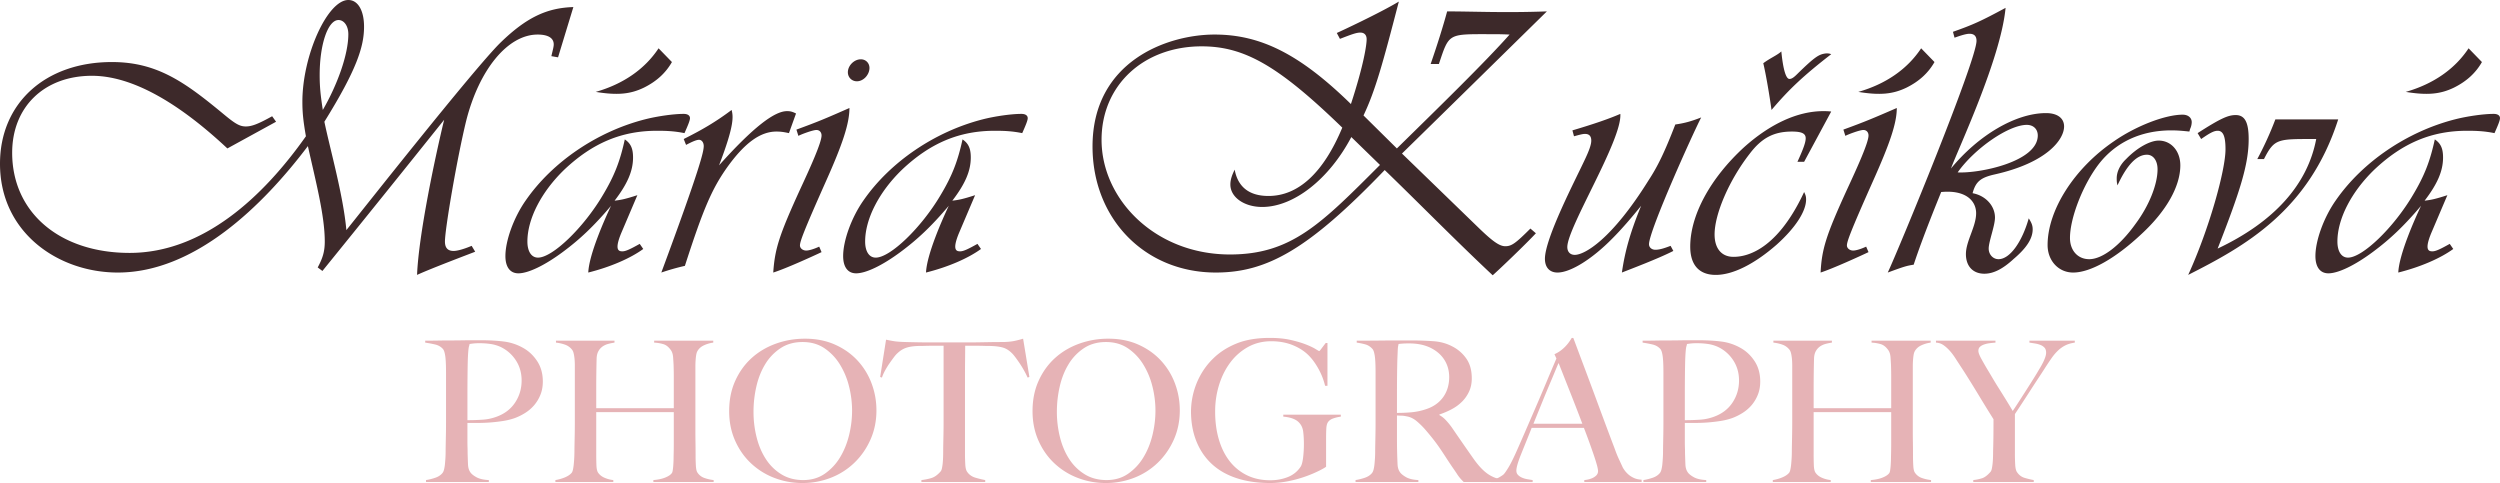 <svg width="414" height="80" viewBox="0 0 414 80" xmlns="http://www.w3.org/2000/svg"><g fill="#3d292a"><path d="M94.948 1.171c-4.422.13-7.804 1.755-12.031 5.853-4.292 4.162-23.867 29.004-25.558 31.085-.52-5.788-2.666-13.266-3.642-17.949 5.333-8.584 6.569-12.421 6.569-15.738C60.286 1.691 59.245 0 57.684 0c-3.446 0-7.609 9.17-7.609 16.844 0 1.755.13 3.121.586 5.722-7.024 9.95-16.974 19.315-29.2 19.315-11.576 0-19.445-6.698-19.445-16.583 0-7.609 5.333-12.747 13.202-12.747 7.934 0 16.323 6.309 22.436 12.031l8.064-4.422-.65-.91c-2.341 1.3-3.382 1.691-4.357 1.691-.976 0-1.691-.391-3.577-1.951-6.438-5.333-11.056-8.715-18.6-8.715C7.479 10.275 0 17.104 0 27.119 0 38.5 9.625 45.133 19.51 45.133c12.746 0 24.062-11.121 31.476-20.941 1.301 5.853 2.796 11.511 2.796 15.803 0 1.626-.325 2.732-1.17 4.292l.78.586a4773.096 4773.096 0 0 0 20.16-25.038c-1.56 6.438-4.227 19.12-4.487 25.688 2.406-1.105 8.975-3.577 9.625-3.837l-.585-.975c-1.236.52-2.342.845-2.992.845-.975 0-1.431-.52-1.431-1.561 0-2.081 2.016-13.852 3.512-19.965C79.34 11.511 84.088 5.723 89.03 5.723c1.756 0 2.667.585 2.667 1.626 0 .39-.131.845-.391 1.951l1.106.195 2.536-8.324ZM53.457 18.209c-.39-2.536-.52-3.902-.52-5.788 0-5.072 1.366-9.104 3.121-9.104.911 0 1.626.975 1.626 2.341 0 3.382-1.821 8.389-4.227 12.551ZM105.939 40.385c-1.626.911-2.341 1.236-2.862 1.236-.585 0-1.43-.13-.13-3.187l2.602-6.113c-2.016.651-2.667.781-3.772.911 2.146-2.797 3.056-4.943 3.056-7.154 0-1.496-.39-2.341-1.366-2.991-.78 3.577-1.69 5.983-3.641 9.234-3.187 5.398-8.325 10.341-10.731 10.341-1.105 0-1.756-1.041-1.756-2.667 0-3.707 2.276-8.194 6.113-11.901 4.683-4.422 9.495-6.438 15.348-6.438 1.691 0 2.927.065 4.552.39.521-1.17.911-2.081.911-2.471 0-.455-.39-.715-1.041-.715-1.69 0-4.422.39-6.438.91-7.869 2.016-15.283 7.024-19.705 13.397-2.016 2.861-3.382 6.698-3.382 9.235 0 1.82.781 2.861 2.147 2.861 1.625 0 4.357-1.301 7.413-3.577 2.797-2.081 5.073-4.227 7.934-7.609-1.105 2.341-3.642 8.064-3.772 11.056 3.642-.911 6.959-2.341 9.105-3.902l-.585-.846Zm5.332-30.11-2.211-2.276c-2.276 3.447-5.853 5.918-10.405 7.219 3.577.585 5.723.39 7.999-.716 2.081-1.04 3.577-2.406 4.617-4.227ZM131.822 18.795c-.65-.326-.976-.391-1.496-.391-2.081 0-5.593 2.667-11.251 8.975 2.602-6.764 2.342-8.129 2.081-9.17-2.601 1.951-4.812 3.252-7.934 4.813l.391.975c1.105-.585 1.756-.845 2.146-.845.455 0 .78.455.78 1.04 0 .911-.585 3.577-7.023 20.941a38.349 38.349 0 0 1 3.902-1.106c3.056-9.494 4.487-12.746 6.958-16.258 2.927-4.097 5.528-5.983 8.194-5.983.716 0 1.171.065 2.081.26l1.171-3.251ZM140.666 17.884c-3.837 1.691-5.202 2.276-8.779 3.577l.325 1.04c.325-.195 2.341-.975 2.992-.975.52 0 .845.39.845.91 0 1.171-1.821 5.203-3.512 8.845-3.512 7.674-4.227 9.95-4.487 13.852 2.081-.65 6.633-2.731 7.999-3.382l-.39-.91c-.976.455-1.756.65-2.146.65-.586 0-1.041-.39-1.041-.845 0-.651.585-2.277 4.292-10.601 2.797-6.243 3.902-9.625 3.902-12.161Zm3.317-6.633c0-.781-.585-1.431-1.431-1.431-1.105 0-2.146 1.041-2.146 2.146 0 .845.651 1.496 1.496 1.496 1.106 0 2.081-1.106 2.081-2.211ZM161.867 40.385c-1.626.911-2.341 1.236-2.861 1.236-.586 0-1.431-.13-.13-3.187l2.601-6.113c-2.016.651-2.666.781-3.772.911 2.146-2.797 3.057-4.943 3.057-7.154 0-1.496-.391-2.341-1.366-2.991-.781 3.577-1.691 5.983-3.642 9.234-3.187 5.398-8.324 10.341-10.73 10.341-1.106 0-1.756-1.041-1.756-2.667 0-3.707 2.276-8.194 6.113-11.901 4.682-4.422 9.495-6.438 15.348-6.438 1.69 0 2.926.065 4.552.39.52-1.17.91-2.081.91-2.471 0-.455-.39-.715-1.04-.715-1.691 0-4.422.39-6.438.91-7.869 2.016-15.283 7.024-19.705 13.397-2.016 2.861-3.382 6.698-3.382 9.235 0 1.82.78 2.861 2.146 2.861 1.626 0 4.357-1.301 7.414-3.577 2.796-2.081 5.072-4.227 7.934-7.609-1.106 2.341-3.642 8.064-3.772 11.056 3.642-.911 6.958-2.341 9.104-3.902l-.585-.846ZM256.165 1.886c-7.089.26-12.161 0-16.518 0-.651 2.406-1.626 5.528-2.732 8.714h1.366c1.691-5.072 1.496-4.942 8.259-4.942 1.171 0 2.016 0 3.447.065-4.032 4.552-11.771 12.096-18.665 18.859l-5.527-5.462c1.951-4.097 3.186-8.585 5.853-18.86-3.252 1.951-9.69 4.943-10.276 5.203l.521.975c2.016-.78 2.731-1.04 3.381-1.04.651 0 1.041.39 1.041 1.105 0 .911-.455 4.162-2.602 10.731-8.389-8.194-14.892-11.511-22.566-11.511-7.934 0-20.225 4.487-20.225 18.534 0 11.966 8.649 20.876 20.42 20.876 8.454 0 15.348-3.837 27.964-16.974 5.268 5.073 11.771 11.706 17.884 17.429 1.106-.975 5.398-5.072 7.154-6.958l-.91-.781c-2.472 2.471-3.122 2.927-4.163 2.927-.975 0-2.146-.846-4.552-3.187l-12.551-12.161c5.463-5.333 20.485-20.095 23.997-23.542Zm-27.639 25.428c-9.69 9.69-14.633 14.827-24.843 14.827-12.421 0-21.265-9.169-21.265-18.989 0-9.04 6.958-15.478 16.583-15.478 7.089 0 12.746 3.252 23.282 13.462-3.122 7.479-7.284 11.315-12.226 11.315-3.187 0-5.073-1.495-5.593-4.357-.521 1.041-.716 1.756-.716 2.472 0 2.081 2.277 3.706 5.268 3.706 5.203 0 11.056-4.552 14.763-11.575l4.747 4.617ZM281.723 19.445c-1.821.715-2.927.975-4.292 1.17-1.756 4.553-2.927 6.959-4.423 9.235-6.113 9.82-10.6 12.356-12.226 12.356-.78 0-1.235-.52-1.235-1.3 0-3.252 9.104-17.754 8.779-22.046-1.951.845-4.422 1.69-7.934 2.731l.26.975c.976-.26 1.431-.39 1.821-.39.716 0 1.041.39 1.041 1.106 0 .65-.325 1.626-1.236 3.512-1.431 3.056-6.438 12.681-6.438 16.063 0 1.43.78 2.276 2.081 2.276 2.146 0 5.723-2.211 9.104-5.658 1.496-1.496 3.122-3.382 4.748-5.398-1.756 4.292-2.666 7.414-3.187 11.056 1.301-.52 5.983-2.276 8.52-3.577l-.456-.845c-1.17.455-1.886.65-2.536.65-.585 0-1.04-.39-1.04-.91 0-2.277 7.413-18.665 8.649-21.006ZM303.249 18.469c-.585-.065-1.041-.065-1.301-.065-4.227 0-8.779 2.081-13.137 5.983-5.592 5.138-8.909 11.251-8.909 16.454 0 2.991 1.431 4.682 4.227 4.682 2.862 0 6.438-1.821 10.08-5.007 3.122-2.797 4.878-5.528 4.878-7.479 0-.455-.065-.716-.325-1.236-4.813 10.34-10.211 10.731-11.706 10.731-1.951 0-3.122-1.366-3.122-3.707 0-3.382 2.406-8.975 5.788-13.332 2.016-2.666 4.032-3.707 7.024-3.707 1.625 0 2.276.325 2.276 1.106 0 .65-.325 1.625-1.366 3.902h1.106l4.487-8.325ZM314.109 17.884c-3.902 1.691-5.267 2.276-8.844 3.577l.325 1.04c.325-.195 2.341-.975 2.992-.975.52 0 .845.39.845.91 0 1.171-1.821 5.203-3.512 8.845-3.512 7.674-4.227 9.95-4.422 13.852 2.016-.65 6.568-2.731 7.934-3.382l-.39-.91c-.976.455-1.756.65-2.146.65-.586 0-1.041-.39-1.041-.845 0-.651.585-2.277 4.292-10.601 2.797-6.243 3.967-9.625 3.967-12.161Zm6.243-7.609-2.211-2.276c-2.276 3.447-5.853 5.918-10.405 7.219 3.577.585 5.723.39 7.999-.716 2.081-1.04 3.577-2.406 4.617-4.227ZM326.661 31.996c.52-1.951 1.365-2.601 3.707-3.121 8.649-1.951 11.445-5.788 11.445-7.934 0-1.366-1.105-2.211-2.991-2.211-5.008 0-11.186 3.641-15.738 9.169 1.04-2.926 8.259-18.144 9.039-26.598-4.097 2.211-5.397 2.796-8.714 3.967l.26.975c.39-.13 1.756-.65 2.471-.65.781 0 1.171.39 1.171 1.17 0 3.252-12.811 34.338-14.697 38.37 2.666-.976 3.056-1.106 4.292-1.301 1.496-4.552 4.032-10.73 4.552-12.031 4.032-.39 5.788 1.431 5.788 3.512 0 2.211-1.691 4.617-1.691 6.763 0 2.016 1.171 3.252 3.057 3.252 1.495 0 3.056-.78 4.877-2.471 2.146-1.821 3.122-3.382 3.122-4.878 0-.65-.195-1.105-.651-1.821-1.105 3.902-3.121 6.764-5.007 6.764-.911 0-1.626-.781-1.626-1.756 0-1.171 1.041-3.772 1.041-5.138 0-1.951-1.561-3.642-3.707-4.032Zm-2.472-3.447c2.797-3.967 8.455-7.869 11.446-7.869 1.106 0 1.821.716 1.821 1.756 0 4.358-9.69 6.309-13.267 6.113ZM362.559 21.786l.13-.455c.195-.39.26-.846.26-1.106 0-.715-.585-1.235-1.496-1.235-2.926 0-7.739 1.886-11.315 4.357-6.634 4.487-11.056 11.446-11.056 17.234 0 2.601 1.821 4.552 4.227 4.552 2.862 0 7.024-2.341 11.316-6.373 4.162-3.837 6.438-7.934 6.438-11.381 0-2.341-1.496-4.097-3.577-4.097-1.43 0-3.576 1.17-5.397 3.056-1.041.976-1.561 2.146-1.561 3.187 0 .39 0 .65.13 1.171 1.561-3.382 3.186-5.073 4.877-5.073 1.041 0 1.756.975 1.756 2.406 0 2.471-1.365 5.983-3.642 9.04-2.601 3.642-5.527 5.853-7.674 5.853-1.885 0-3.186-1.431-3.186-3.512 0-3.317 2.146-8.844 4.812-12.291 2.797-3.577 6.959-5.528 11.966-5.528.976 0 1.756.065 2.992.195ZM376.801 19.77a55.579 55.579 0 0 1-2.991 6.568h1.105c1.756-3.446 2.276-3.316 8.65-3.316-1.431 7.544-6.959 13.722-16.324 18.144 3.707-9.495 5.138-13.917 5.138-18.144 0-2.797-.65-3.967-2.146-3.967-1.236 0-2.471.52-6.308 2.991l.585.976c1.496-1.041 2.146-1.366 2.731-1.366.911 0 1.301.91 1.301 3.057 0 3.511-2.731 13.266-6.178 20.81 9.234-4.682 19.965-10.535 24.842-25.753h-10.405ZM405.676 40.385c-1.626.911-2.341 1.236-2.862 1.236-.585 0-1.43-.13-.13-3.187l2.602-6.113c-2.016.651-2.667.781-3.772.911 2.146-2.797 3.056-4.943 3.056-7.154 0-1.496-.39-2.341-1.365-2.991-.781 3.577-1.691 5.983-3.642 9.234-3.187 5.398-8.325 10.341-10.731 10.341-1.105 0-1.756-1.041-1.756-2.667 0-3.707 2.276-8.194 6.113-11.901 4.683-4.422 9.495-6.438 15.348-6.438 1.691 0 2.927.065 4.553.39.52-1.17.91-2.081.91-2.471 0-.455-.39-.715-1.041-.715-1.69 0-4.422.39-6.438.91-7.869 2.016-15.283 7.024-19.705 13.397-2.016 2.861-3.382 6.698-3.382 9.235 0 1.82.781 2.861 2.147 2.861 1.625 0 4.357-1.301 7.413-3.577 2.797-2.081 5.073-4.227 7.934-7.609-1.105 2.341-3.641 8.064-3.772 11.056 3.642-.911 6.959-2.341 9.105-3.902l-.585-.846Zm5.332-30.11-2.211-2.276c-2.276 3.447-5.853 5.918-10.405 7.219 3.577.585 5.723.39 7.999-.716 2.081-1.04 3.577-2.406 4.617-4.227ZM293.364 18.209c2.861-3.382 5.268-5.658 9.885-9.235-.325-.13-.52-.13-.845-.13-1.171.13-1.821.521-4.748 3.382-.52.52-.91.845-1.3.845-.846.065-1.236-3.186-1.366-4.552-.716.65-1.756 1.041-2.992 1.951.456 1.886 1.041 5.398 1.366 7.739Z"/></g><g fill="#e6b3b6"><path d="M89.892 63.176c0-1.301-.314-2.428-.943-3.382-.629-.954-1.42-1.691-2.374-2.211a8.61 8.61 0 0 0-3.121-1.024c-1.106-.141-2.374-.212-3.805-.212h-1.463c-.564 0-1.165.006-1.805.017-.639.01-1.284.016-1.934.016-.651 0-1.252.005-1.805.016-.553.011-1.035.016-1.447.016h-.781v.326c.586.086 1.133.189 1.643.308.509.12.926.353 1.251.7.131.13.233.341.309.634.076.292.13.617.163.975.032.358.054.737.065 1.138.011.401.016.797.016 1.187v8.227c0 .65-.005 1.284-.016 1.902a512.01 512.01 0 0 1-.033 1.707c-.01.52-.016.932-.016 1.236 0 .347-.011.704-.032 1.073-.022.368-.049.715-.082 1.04a6.104 6.104 0 0 1-.146.878c-.065.26-.152.455-.26.586-.282.346-.672.606-1.171.78a9.2 9.2 0 0 1-1.56.39v.325H80.95v-.325c-.889-.043-1.583-.206-2.081-.488-.499-.281-.835-.563-1.008-.845-.217-.325-.336-.737-.358-1.236-.022-.498-.043-1.094-.065-1.788 0-.369-.005-.71-.016-1.024a29.538 29.538 0 0 1-.016-1.025v-3.056h1.755a27.017 27.017 0 0 0 4.163-.325 10.75 10.75 0 0 0 1.951-.488 9.154 9.154 0 0 0 1.723-.862 6.466 6.466 0 0 0 1.479-1.284 6.196 6.196 0 0 0 1.025-1.724c.26-.65.39-1.376.39-2.178Zm-3.512-.163c0 1.366-.368 2.596-1.105 3.691-.738 1.095-1.8 1.88-3.187 2.357a8.151 8.151 0 0 1-2.179.439c-.78.054-1.615.082-2.503.082v-4.163c0-1.04.005-2.102.016-3.186s.027-2.005.049-2.764c.021-.499.043-.883.065-1.154.021-.271.043-.483.065-.634.021-.152.048-.277.081-.374.032-.098.06-.212.081-.342.152-.022.352-.049.602-.081a8.594 8.594 0 0 1 1.057-.049c.628 0 1.235.043 1.82.13a6.092 6.092 0 0 1 1.659.488 6.143 6.143 0 0 1 2.52 2.211c.639.976.959 2.092.959 3.349ZM118.181 79.824v-.325a6.833 6.833 0 0 1-1.561-.358 2.234 2.234 0 0 1-1.138-.91c-.13-.195-.211-.558-.244-1.089a29.07 29.07 0 0 1-.048-1.74c0-.78-.006-1.496-.017-2.146-.01-.65-.016-1.279-.016-1.886V60.737c0-.347.011-.688.033-1.024.021-.336.054-.64.097-.911.044-.271.109-.482.195-.634.239-.433.607-.764 1.106-.991a5.207 5.207 0 0 1 1.528-.439v-.326h-9.787v.326c.498.021.997.103 1.495.243.499.141.943.504 1.334 1.09.173.282.276.645.309 1.089.032.444.059.873.081 1.284.022.716.032 1.355.032 1.919v5.235H98.736v-3.284a201.756 201.756 0 0 1 .065-4.975c.022-.499.13-.911.326-1.236a2.31 2.31 0 0 1 .715-.764c.282-.184.596-.32.943-.406a9.54 9.54 0 0 1 .975-.195v-.326h-9.69v.326a6.573 6.573 0 0 1 1.512.341 2.57 2.57 0 0 1 1.122.797c.13.151.228.363.293.634.065.271.114.574.146.91.033.336.049.699.049 1.089v9.398c0 .65-.005 1.284-.016 1.902a512.01 512.01 0 0 1-.033 1.707c-.011.52-.016.932-.016 1.236a23.25 23.25 0 0 1-.114 2.146 7.613 7.613 0 0 1-.13.861c-.054.25-.125.429-.211.537-.26.303-.64.558-1.138.764a6.969 6.969 0 0 1-1.561.439v.325h9.592v-.325a4.885 4.885 0 0 1-1.398-.358c-.477-.195-.845-.476-1.106-.845-.173-.238-.27-.65-.292-1.236a48.498 48.498 0 0 1-.033-1.821v-6.991h12.844v5.138c0 .759-.01 1.496-.032 2.211a19.554 19.554 0 0 1-.065 1.626c-.022.26-.049.488-.081.683-.033.195-.071.325-.114.39-.174.282-.531.537-1.073.764-.542.228-1.214.374-2.016.439v.325h9.982ZM145.137 67.956c0-1.561-.271-3.057-.813-4.488a11.452 11.452 0 0 0-2.341-3.788c-1.019-1.094-2.26-1.967-3.723-2.617-1.463-.651-3.116-.976-4.959-.976-1.69 0-3.3.277-4.828.829-1.529.553-2.862 1.344-4 2.374s-2.043 2.287-2.715 3.772c-.672 1.485-1.008 3.16-1.008 5.024 0 1.756.32 3.365.959 4.829.64 1.463 1.512 2.72 2.618 3.771a11.71 11.71 0 0 0 3.869 2.439 12.77 12.77 0 0 0 4.683.862 12.79 12.79 0 0 0 4.731-.878 11.696 11.696 0 0 0 3.902-2.504c1.116-1.084 2-2.363 2.65-3.837.65-1.474.975-3.078.975-4.812Zm-4.032.032c0 1.366-.168 2.732-.504 4.097-.336 1.366-.84 2.596-1.512 3.691a8.79 8.79 0 0 1-2.52 2.683c-1.008.693-2.195 1.04-3.56 1.04-1.366 0-2.564-.314-3.593-.943a8.085 8.085 0 0 1-2.569-2.504c-.683-1.04-1.198-2.243-1.545-3.609a17.236 17.236 0 0 1-.52-4.26c0-1.409.157-2.801.472-4.178.314-1.377.802-2.607 1.463-3.691a8.348 8.348 0 0 1 2.536-2.65c1.03-.683 2.249-1.024 3.658-1.024 1.388 0 2.591.341 3.609 1.024a8.709 8.709 0 0 1 2.553 2.667 12.65 12.65 0 0 1 1.528 3.658 16.44 16.44 0 0 1 .504 3.999ZM170.468 62.428l-1.041-6.341c-.498.152-.981.277-1.447.374-.466.098-1.057.157-1.772.179-.824 0-1.561.005-2.211.016l-1.886.033c-.607.011-1.236.016-1.886.016h-6.178c-.607 0-1.236-.005-1.886-.016-.65-.011-1.387-.027-2.211-.049-.802-.022-1.415-.065-1.837-.13a23.178 23.178 0 0 1-1.382-.26l-.976 6.178.293.097c.13-.39.309-.791.536-1.203.228-.411.466-.796.716-1.154.249-.358.487-.688.715-.992.228-.303.428-.531.602-.683.455-.433.948-.737 1.479-.91.531-.173 1.209-.271 2.032-.293.412 0 .775-.005 1.09-.016.314-.011.612-.016.894-.016h2.146v12.616c0 .651-.005 1.279-.016 1.886s-.022 1.16-.033 1.659c-.011.498-.016.899-.016 1.203 0 .346-.005.704-.016 1.073-.011.368-.033.71-.065 1.024a7.935 7.935 0 0 1-.13.845c-.055.25-.136.429-.244.537-.499.564-1.008.921-1.529 1.073-.52.152-1.062.26-1.625.325v.325h10.568v-.325a16.41 16.41 0 0 1-1.61-.39c-.596-.174-1.057-.499-1.382-.976-.173-.238-.276-.645-.309-1.219a32.45 32.45 0 0 1-.049-1.805V62.395c0-1.018.006-1.994.017-2.926.01-.932.016-1.669.016-2.211h2.146c.303 0 .607.005.91.016.304.011.662.016 1.073.016.824.022 1.502.103 2.033.244.531.141 1.024.428 1.479.862.174.152.38.385.618.699.238.314.482.656.732 1.024.249.369.493.764.731 1.187.239.423.445.829.618 1.219l.293-.097ZM195.375 67.956c0-1.561-.271-3.057-.813-4.488a11.468 11.468 0 0 0-2.341-3.788c-1.019-1.094-2.26-1.967-3.723-2.617-1.463-.651-3.116-.976-4.959-.976a14.1 14.1 0 0 0-4.828.829c-1.529.553-2.862 1.344-4 2.374s-2.043 2.287-2.715 3.772c-.672 1.485-1.008 3.16-1.008 5.024 0 1.756.32 3.365.959 4.829.64 1.463 1.512 2.72 2.618 3.771a11.71 11.71 0 0 0 3.869 2.439 12.77 12.77 0 0 0 4.683.862 12.79 12.79 0 0 0 4.731-.878 11.696 11.696 0 0 0 3.902-2.504c1.116-1.084 2-2.363 2.65-3.837.65-1.474.975-3.078.975-4.812Zm-4.032.032c0 1.366-.168 2.732-.504 4.097-.336 1.366-.84 2.596-1.512 3.691a8.79 8.79 0 0 1-2.52 2.683c-1.008.693-2.195 1.04-3.56 1.04-1.366 0-2.564-.314-3.593-.943a8.085 8.085 0 0 1-2.569-2.504c-.683-1.04-1.198-2.243-1.545-3.609a17.236 17.236 0 0 1-.52-4.26c0-1.409.157-2.801.472-4.178.314-1.377.802-2.607 1.463-3.691a8.348 8.348 0 0 1 2.536-2.65c1.03-.683 2.249-1.024 3.658-1.024 1.388 0 2.591.341 3.609 1.024a8.709 8.709 0 0 1 2.553 2.667 12.65 12.65 0 0 1 1.528 3.658 16.44 16.44 0 0 1 .504 3.999ZM222.039 68.996v-.325h-9.527v.325c1.257.109 2.135.445 2.633 1.008.369.39.591.889.667 1.496.076.607.114 1.29.114 2.049 0 .758-.044 1.495-.13 2.211-.087.715-.217 1.214-.39 1.495a4.429 4.429 0 0 1-2.13 1.74c-.9.358-1.87.537-2.911.537-1.452 0-2.742-.277-3.869-.83a8.133 8.133 0 0 1-2.861-2.324c-.781-.998-1.377-2.195-1.789-3.594-.412-1.398-.618-2.942-.618-4.633 0-1.539.217-3.008.651-4.406.433-1.398 1.051-2.634 1.853-3.707a9.224 9.224 0 0 1 2.927-2.569c1.148-.639 2.438-.959 3.869-.959 1.344 0 2.558.228 3.642.683 1.084.455 1.973 1.051 2.666 1.788.542.564 1.052 1.279 1.529 2.146.476.867.834 1.789 1.073 2.764h.39v-7.088h-.293c-.282.368-.52.682-.715.943-.195.26-.315.39-.358.39-.043 0-.249-.114-.618-.342-.368-.227-.894-.477-1.577-.748-.683-.271-1.523-.52-2.52-.747-.997-.228-2.146-.342-3.447-.342-2.167 0-4.01.309-5.527.927-1.518.618-2.797 1.436-3.837 2.455a11.526 11.526 0 0 0-1.838 2.276 12.463 12.463 0 0 0-1.138 2.374 12.757 12.757 0 0 0-.731 4.097c0 1.842.298 3.506.894 4.991.596 1.485 1.452 2.742 2.569 3.772 1.116 1.03 2.487 1.81 4.113 2.341 1.626.531 3.469.797 5.528.797 1.04 0 2.081-.109 3.122-.325a20.378 20.378 0 0 0 2.845-.797 20.063 20.063 0 0 0 2.178-.927c.596-.303.97-.52 1.122-.65v-4.747c0-.499.011-.998.033-1.496.021-.499.108-.867.26-1.106.195-.303.509-.525.943-.666a6.335 6.335 0 0 1 1.203-.277ZM249.06 79.824v-.325c-1.019-.152-1.908-.488-2.666-1.008-.759-.52-1.539-1.344-2.341-2.471a387.419 387.419 0 0 1-1.773-2.536 568.407 568.407 0 0 1-1.837-2.667 11.762 11.762 0 0 0-1.008-1.235 4.16 4.16 0 0 0-1.073-.846v-.097a13.386 13.386 0 0 0 2.049-.878 7.167 7.167 0 0 0 1.707-1.252 5.75 5.75 0 0 0 1.17-1.691c.293-.64.439-1.36.439-2.162 0-1.301-.292-2.38-.878-3.236a6.245 6.245 0 0 0-2.308-2.032c-.932-.499-1.962-.791-3.089-.878a50.891 50.891 0 0 0-3.87-.13h-2.276c-.932 0-1.864.005-2.796.016-.932.011-1.767.016-2.504.016h-1.333v.326c.585.086 1.078.189 1.479.308.401.12.764.353 1.09.7.13.13.233.341.308.634.076.292.13.617.163.975s.054.737.065 1.138c.011.401.016.797.016 1.187v8.227c0 .65-.005 1.284-.016 1.902l-.032 1.707c-.011.52-.017.932-.017 1.236 0 .347-.011.704-.032 1.073-.022.368-.049.715-.082 1.04a6.104 6.104 0 0 1-.146.878c-.065.26-.152.455-.26.586-.282.346-.672.606-1.171.78a9.176 9.176 0 0 1-1.56.39v.325h10.405v-.325c-.889-.043-1.583-.211-2.081-.504-.499-.293-.835-.58-1.008-.862-.217-.325-.336-.737-.358-1.235a88.315 88.315 0 0 1-.097-4.422v-3.675c.303.022.552.033.747.033.217 0 .532.043.943.13.564.108 1.101.379 1.61.813.509.433.981.899 1.414 1.398.521.607.971 1.154 1.35 1.642.379.488.732.97 1.057 1.447.325.477.645.959.959 1.447.314.488.677 1.035 1.089 1.642.347.499.602.873.764 1.122a6.328 6.328 0 0 0 .699.91c.087.098.228.244.423.439h6.666Zm-9.072-17.364a6.23 6.23 0 0 1-.228 1.691 5.15 5.15 0 0 1-.699 1.512 5.118 5.118 0 0 1-1.219 1.252c-.499.369-1.095.661-1.789.878-.715.239-1.457.396-2.227.472a25.39 25.39 0 0 1-2.487.113v-3.576c0-.889.005-1.81.016-2.764.011-.954.027-1.81.049-2.569.021-.499.038-.883.048-1.154.011-.271.022-.483.033-.634.011-.152.027-.277.049-.374.021-.098.043-.212.065-.342.151-.022.368-.043.65-.065.282-.022.65-.032 1.106-.032.628 0 1.23.054 1.804.162a7.11 7.11 0 0 1 1.642.52c1.041.499 1.832 1.171 2.374 2.016.542.846.813 1.811.813 2.894Z"/><path d="M262.359 79.824v-.325c.065 0 .223-.022.472-.065.249-.043.509-.119.78-.228.271-.108.51-.26.716-.455a.983.983 0 0 0 .308-.748c0-.195-.059-.515-.178-.959a28.44 28.44 0 0 0-.504-1.626 118.661 118.661 0 0 0-1.659-4.568h-8.649c-.325.823-.64 1.609-.943 2.357-.304.748-.607 1.501-.911 2.26-.455 1.171-.682 1.994-.682 2.471 0 .282.086.515.26.699.173.185.395.336.666.456.271.119.564.206.878.26.315.054.613.103.894.146v.325h-6.926v-.357c.564-.065 1.046-.217 1.447-.456.402-.238.635-.401.7-.487.151-.152.401-.51.747-1.073.347-.564.77-1.399 1.269-2.504.455-1.019.964-2.179 1.528-3.479l1.739-4.016a371.763 371.763 0 0 0 1.773-4.162 493.39 493.39 0 0 1 1.658-3.919l-.325-.715c.39-.173.742-.379 1.057-.618a6.25 6.25 0 0 0 .829-.748 6.65 6.65 0 0 0 .601-.748c.163-.238.288-.433.374-.585h.26a2702.93 2702.93 0 0 0 1.919 5.122c.607 1.614 1.187 3.17 1.74 4.666.552 1.495 1.089 2.942 1.609 4.341.52 1.398 1.041 2.78 1.561 4.145.238.672.461 1.231.666 1.675l.7 1.512c.043.087.14.238.292.455.152.217.352.439.602.667.249.227.558.428.926.601.369.174.803.271 1.301.293v.39h-9.495ZM258.1 60.119c-.13.282-.32.726-.569 1.333-.25.607-.559 1.344-.927 2.212-.369.867-.775 1.848-1.219 2.942l-1.447 3.561h8.096c-.368-.976-.742-1.951-1.122-2.927-.379-.975-.748-1.913-1.105-2.812-.358-.9-.683-1.724-.976-2.472-.292-.747-.536-1.36-.731-1.837ZM291.494 63.176c0-1.301-.314-2.428-.943-3.382-.629-.954-1.42-1.691-2.374-2.211a8.61 8.61 0 0 0-3.121-1.024c-1.106-.141-2.374-.212-3.805-.212h-1.463c-.563 0-1.165.006-1.804.017-.64.01-1.285.016-1.935.016-.651 0-1.252.005-1.805.016-.553.011-1.035.016-1.447.016h-.78v.326a20.1 20.1 0 0 1 1.642.308c.509.12.927.353 1.252.7.13.13.233.341.309.634.075.292.13.617.162.975.033.358.054.737.065 1.138.011.401.016.797.016 1.187v8.227c0 .65-.005 1.284-.016 1.902-.011.618-.021 1.187-.032 1.707s-.017.932-.017 1.236c0 .347-.01.704-.032 1.073-.022.368-.049.715-.081 1.04a6.239 6.239 0 0 1-.147.878c-.065.26-.151.455-.26.586-.282.346-.672.606-1.17.78a9.21 9.21 0 0 1-1.561.39v.325h10.405v-.325c-.889-.043-1.582-.206-2.081-.488-.499-.281-.835-.563-1.008-.845-.217-.325-.336-.737-.358-1.236-.021-.498-.043-1.094-.065-1.788 0-.369-.005-.71-.016-1.024a29.538 29.538 0 0 1-.016-1.025v-3.056h1.756a26.991 26.991 0 0 0 4.162-.325 10.75 10.75 0 0 0 1.951-.488 9.124 9.124 0 0 0 1.723-.862 6.47 6.47 0 0 0 1.48-1.284 6.218 6.218 0 0 0 1.024-1.724c.26-.65.39-1.376.39-2.178Zm-3.512-.163c0 1.366-.368 2.596-1.105 3.691-.737 1.095-1.799 1.88-3.187 2.357a8.152 8.152 0 0 1-2.178.439c-.781.054-1.615.082-2.504.082v-4.163c0-1.04.005-2.102.016-3.186s.027-2.005.049-2.764c.021-.499.043-.883.065-1.154.022-.271.043-.483.065-.634a2.26 2.26 0 0 1 .081-.374c.033-.098.06-.212.081-.342.152-.022.353-.049.602-.081a8.605 8.605 0 0 1 1.057-.049c.628 0 1.235.043 1.821.13a6.095 6.095 0 0 1 1.658.488 6.13 6.13 0 0 1 2.52 2.211c.64.976.959 2.092.959 3.349ZM319.783 79.824v-.325a6.824 6.824 0 0 1-1.56-.358 2.23 2.23 0 0 1-1.138-.91c-.13-.195-.212-.558-.244-1.089a28.213 28.213 0 0 1-.049-1.74c0-.78-.005-1.496-.016-2.146-.011-.65-.017-1.279-.017-1.886V60.737c0-.347.011-.688.033-1.024.022-.336.054-.64.097-.911.044-.271.109-.482.196-.634.238-.433.607-.764 1.105-.991a5.216 5.216 0 0 1 1.528-.439v-.326h-9.787v.326a6.54 6.54 0 0 1 1.496.243c.498.141.943.504 1.333 1.09.173.282.276.645.309 1.089.032.444.059.873.081 1.284.022.716.033 1.355.033 1.919v5.235h-12.844v-3.284c0-.802.005-1.642.016-2.52.011-.878.027-1.696.049-2.455.021-.499.13-.911.325-1.236a2.31 2.31 0 0 1 .715-.764c.282-.184.596-.32.943-.406.347-.087.672-.152.976-.195v-.326h-9.69v.326a6.597 6.597 0 0 1 1.512.341c.444.163.818.428 1.122.797.13.151.227.363.292.634.065.271.114.574.147.91.032.336.048.699.048 1.089v9.398c0 .65-.005 1.284-.016 1.902l-.032 1.707c-.011.52-.017.932-.017 1.236 0 .347-.011.71-.032 1.089-.022.379-.049.732-.082 1.057a7.392 7.392 0 0 1-.13.861c-.054.25-.124.429-.211.537-.26.303-.639.558-1.138.764a6.969 6.969 0 0 1-1.561.439v.325h9.593v-.325a4.883 4.883 0 0 1-1.399-.358c-.477-.195-.845-.476-1.105-.845-.174-.238-.271-.65-.293-1.236a48.548 48.548 0 0 1-.032-1.821v-6.991h12.844v5.138c0 .759-.011 1.496-.033 2.211a20.855 20.855 0 0 1-.065 1.626c-.022.26-.049.488-.081.683-.033.195-.071.325-.114.39-.173.282-.531.537-1.073.764-.542.228-1.214.374-2.016.439v.325h9.982ZM343.586 56.738v-.326h-7.512v.326c.304.043.618.092.943.146.325.054.623.135.894.244.271.108.494.26.667.455.173.195.26.466.26.813 0 .217-.043.455-.13.715-.087.26-.19.515-.309.764-.119.25-.244.488-.374.716-.13.227-.249.428-.357.601-.196.347-.483.824-.862 1.431-.38.607-.781 1.241-1.203 1.902-.423.661-.84 1.312-1.252 1.951-.412.64-.759 1.165-1.041 1.577-.347-.585-.72-1.203-1.121-1.853a229.77 229.77 0 0 0-1.187-1.902 62.881 62.881 0 0 1-1.073-1.756c-.326-.553-.607-1.025-.846-1.415a59.79 59.79 0 0 1-.992-1.739c-.314-.575-.471-1.003-.471-1.285 0-.282.087-.504.26-.666.173-.163.401-.293.683-.391.282-.097.585-.168.91-.211.326-.043.651-.076.976-.097v-.326h-9.853v.326c.434.021.819.14 1.155.357.336.217.677.51 1.024.878.347.369.688.813 1.024 1.333.336.521.71 1.095 1.122 1.724.217.325.488.748.813 1.268a212.45 212.45 0 0 1 2.162 3.512 261.14 261.14 0 0 0 1.838 2.991c.216.347.346.553.39.618 0 1.192-.006 2.206-.017 3.04-.01.835-.027 1.556-.048 2.163 0 .346-.006.704-.017 1.073-.01.368-.032.715-.065 1.04a8.121 8.121 0 0 1-.13.878c-.054.26-.135.445-.244.553-.476.542-.926.883-1.349 1.024a7.379 7.379 0 0 1-1.479.309v.325h10.015v-.325a14.822 14.822 0 0 1-1.496-.358c-.52-.151-.943-.466-1.268-.943-.174-.238-.277-.655-.309-1.251a33.3 33.3 0 0 1-.049-1.838v-6.535a346.52 346.52 0 0 0 2.488-3.805c.487-.759.964-1.49 1.43-2.195.466-.704.829-1.262 1.09-1.674.39-.607.753-1.149 1.089-1.626a8.057 8.057 0 0 1 1.057-1.236 5.018 5.018 0 0 1 1.203-.845c.433-.217.954-.369 1.561-.455Z"/></g></svg>

